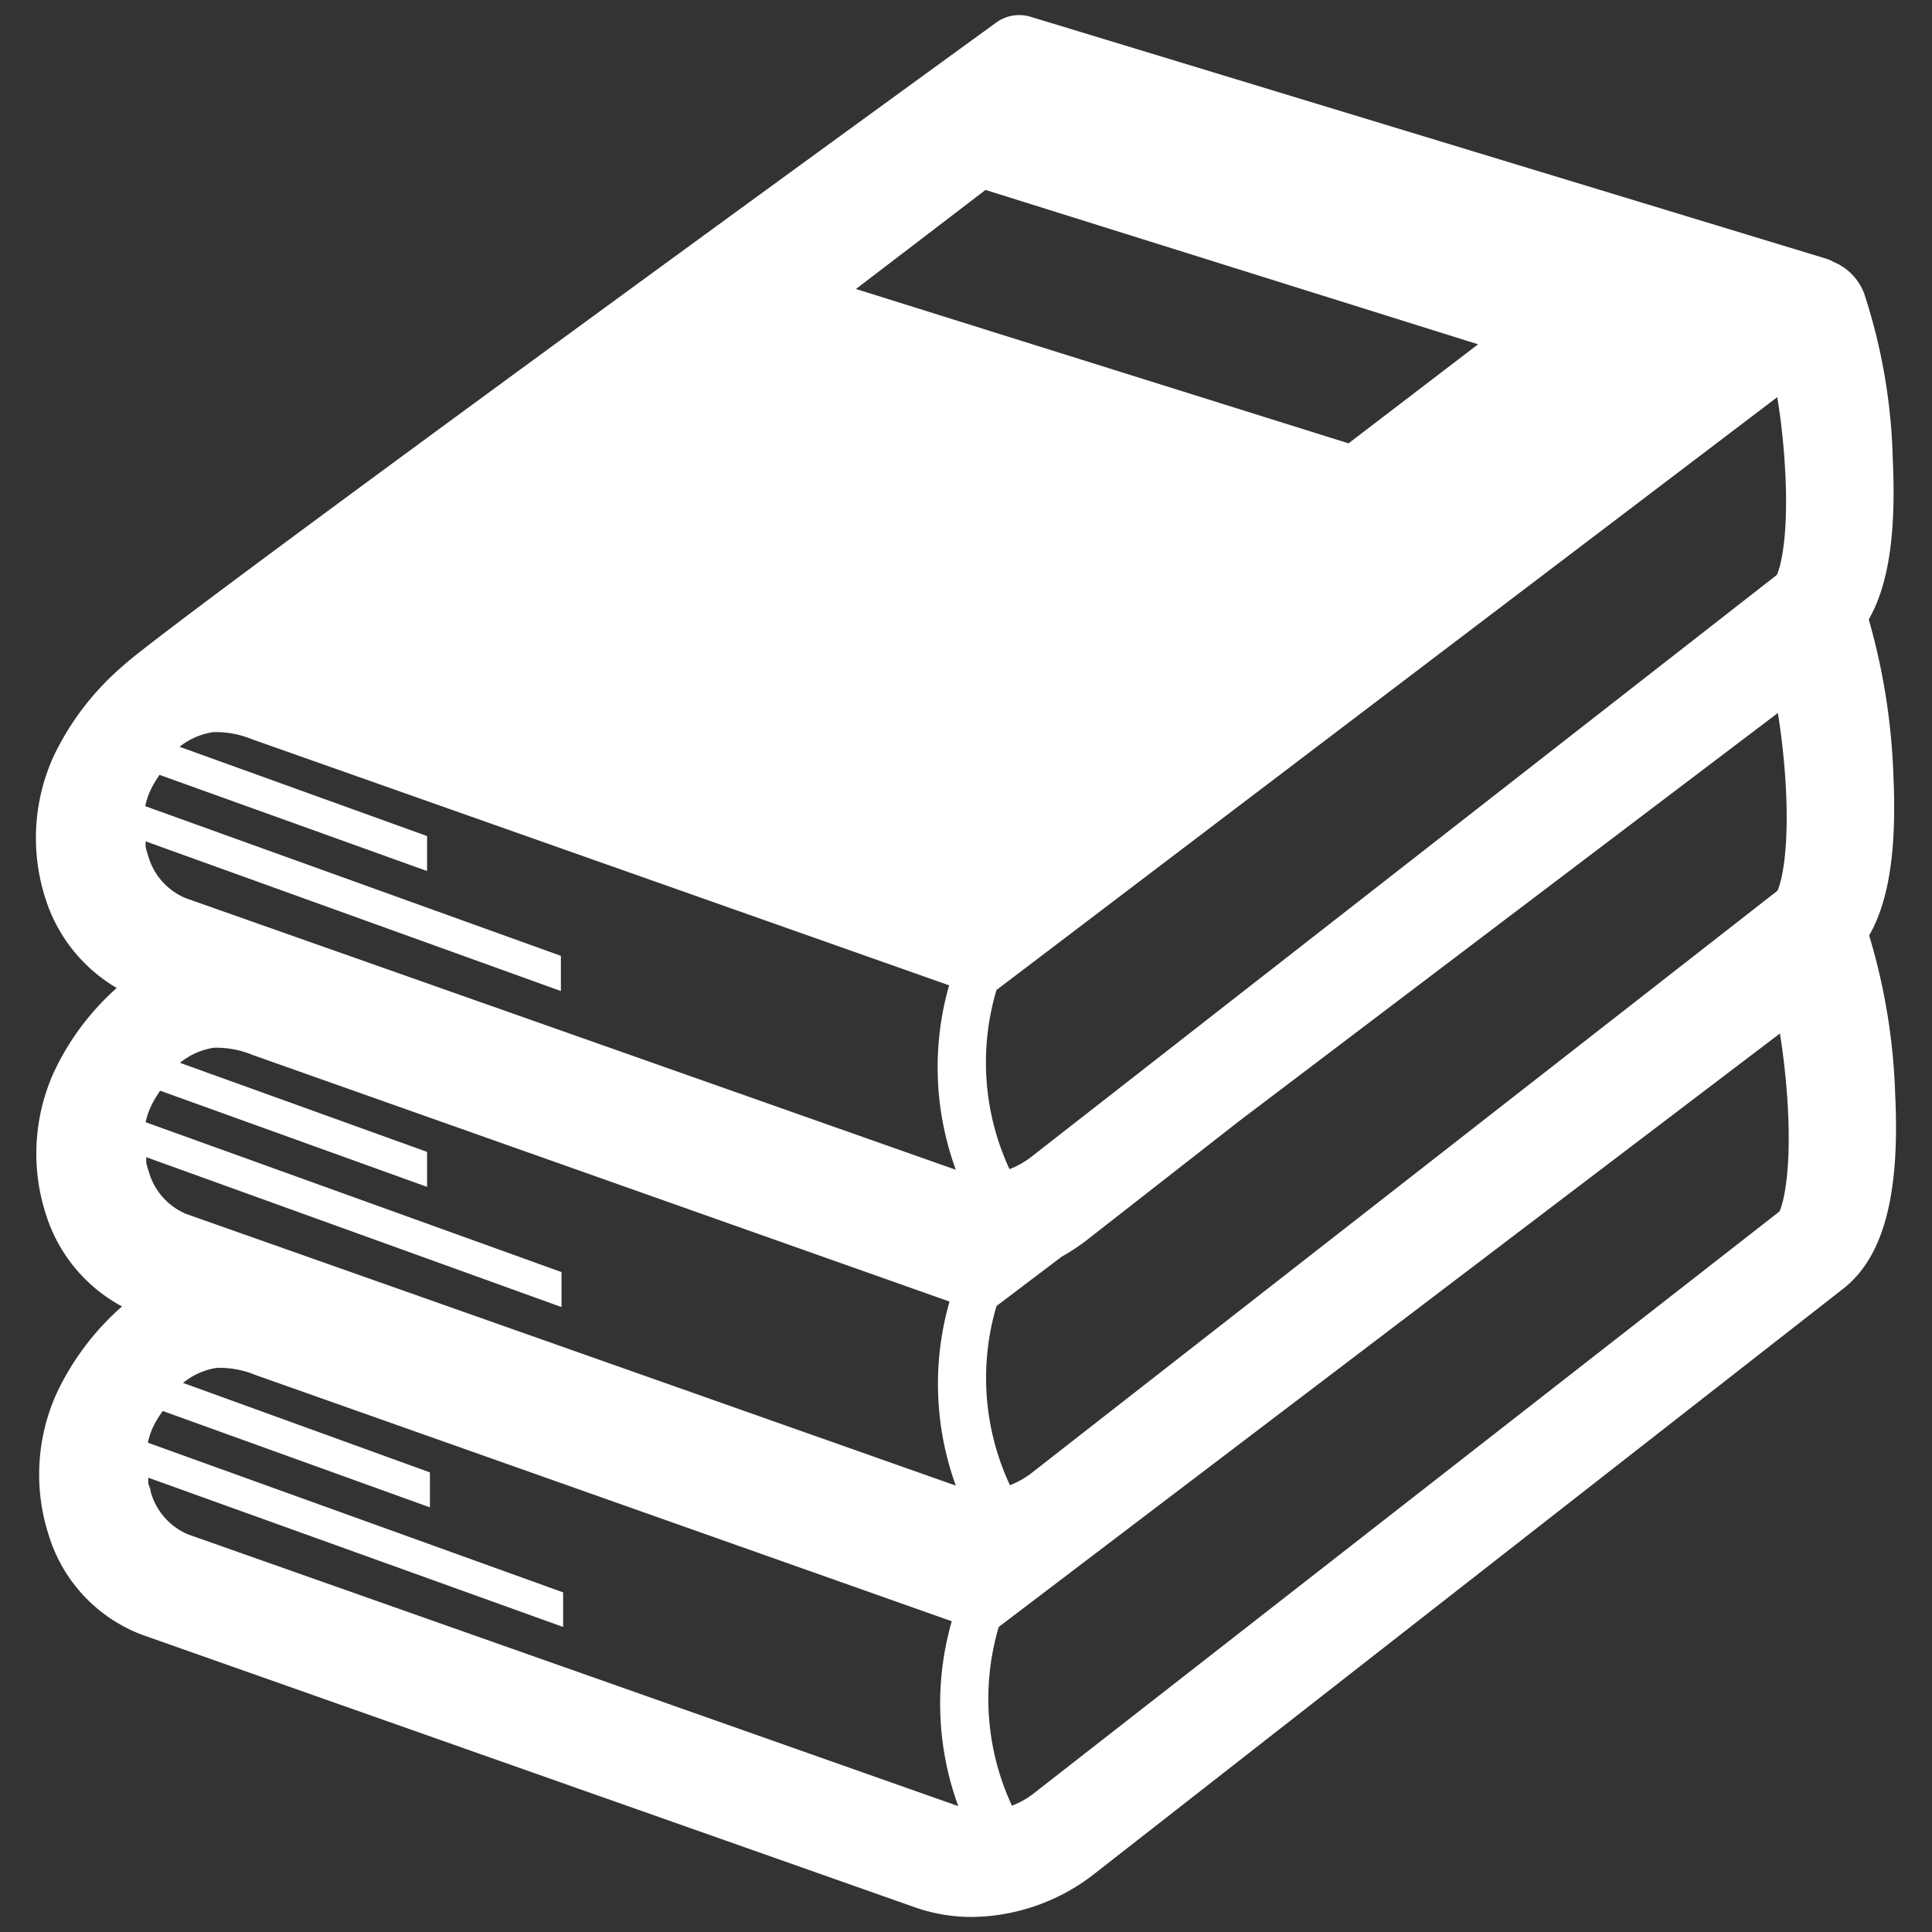 <svg id="レイヤー_1" data-name="レイヤー 1" xmlns="http://www.w3.org/2000/svg" width="95" height="95" viewBox="0 0 95 95"><rect x="0" y="0" width="95" height="95" fill="#333333" stroke="none"/><defs><style>.cls-1{fill:#fff;}</style></defs><title>img_seach_menu01</title><path id="シェイプ_858" data-name="シェイプ 858" class="cls-1" d="M93.19,53.82A30.3,30.3,0,0,0,91.91,46c1-1.75,1.36-4.32,1.19-7.91a31.7,31.7,0,0,0-1.21-7.63c1-1.75,1.35-4.32,1.18-7.91a28.26,28.26,0,0,0-1.41-8.13,2.72,2.72,0,0,0-1.5-1.54,1.58,1.58,0,0,0-.33-.15L50.66.82a1.93,1.93,0,0,0-1.73.33S8,30.86,6.06,32.73A13.49,13.49,0,0,0,2.63,37.2a9.71,9.71,0,0,0-.39,7,7.82,7.82,0,0,0,3.5,4.38,12.8,12.8,0,0,0-3.09,4.14,9.71,9.71,0,0,0-.39,7A7.78,7.78,0,0,0,6,64.24a13.08,13.08,0,0,0-3.21,4.26,9.7,9.7,0,0,0-.39,7A7.61,7.61,0,0,0,7,80.39l38,13.4a8.39,8.39,0,0,0,2.8.47,9.93,9.93,0,0,0,6.05-2.15L90.62,63.38C92.61,61.83,93.43,58.79,93.19,53.82ZM87.42,35.06c.15.9.28,2,.36,3.12.24,3.47-.16,5.15-.38,5.62L50.75,72.41a4.19,4.19,0,0,1-1.09.62A12.45,12.45,0,0,1,49,64.22l3.21-2.43a10.53,10.53,0,0,0,1.47-1l7.22-5.64Zm-80,19.35a4.57,4.57,0,0,1,.37-.65l.08-.13L21,58.36V56.64L8.85,52.26a3.46,3.46,0,0,1,1.66-.74,4.66,4.66,0,0,1,1.9.35L46.69,64A14.67,14.67,0,0,0,47,73.05L9.15,59.69a3.2,3.2,0,0,1-1.84-2.1,4.36,4.36,0,0,1-.12-.42V56.9l20.42,7.37V62.55L7.16,55.18A3.68,3.68,0,0,1,7.42,54.41ZM87.75,22.65c.24,3.47-.16,5.15-.38,5.62L50.73,56.87a4.22,4.22,0,0,1-1.09.62A12.46,12.46,0,0,1,49,48.68L87.39,19.53C87.54,20.42,87.67,21.49,87.75,22.65ZM48.46,9.34l24.22,7.59L66.31,21.8,42.09,14.21ZM7.39,38.88a4.51,4.51,0,0,1,.37-.65l.08-.13L21,42.83V41.11L8.83,36.72A3.46,3.46,0,0,1,10.49,36a4.64,4.64,0,0,1,1.9.35l34.28,12.1A14.66,14.66,0,0,0,47,57.52L9.12,44.16a3.2,3.2,0,0,1-1.84-2.1,4.36,4.36,0,0,1-.12-.42v-.27l20.42,7.36V47L7.14,39.64A3.69,3.69,0,0,1,7.39,38.88ZM9.25,75.45a3.2,3.2,0,0,1-1.84-2.1c0-.14-.09-.28-.12-.42v-.27L27.69,80V78.3L7.27,70.94a3.77,3.77,0,0,1,.25-.76,4.58,4.58,0,0,1,.38-.65L8,69.38l13.14,4.74V72.4L9,68a3.46,3.46,0,0,1,1.66-.74,4.67,4.67,0,0,1,1.9.35L46.8,79.72a14.67,14.67,0,0,0,.32,9.09ZM87.5,59.57,50.85,88.17a4.23,4.23,0,0,1-1.09.62A12.46,12.46,0,0,1,49.11,80L87.52,50.82c.15.9.28,2,.36,3.12C88.12,57.41,87.72,59.09,87.5,59.57Z"/></svg>